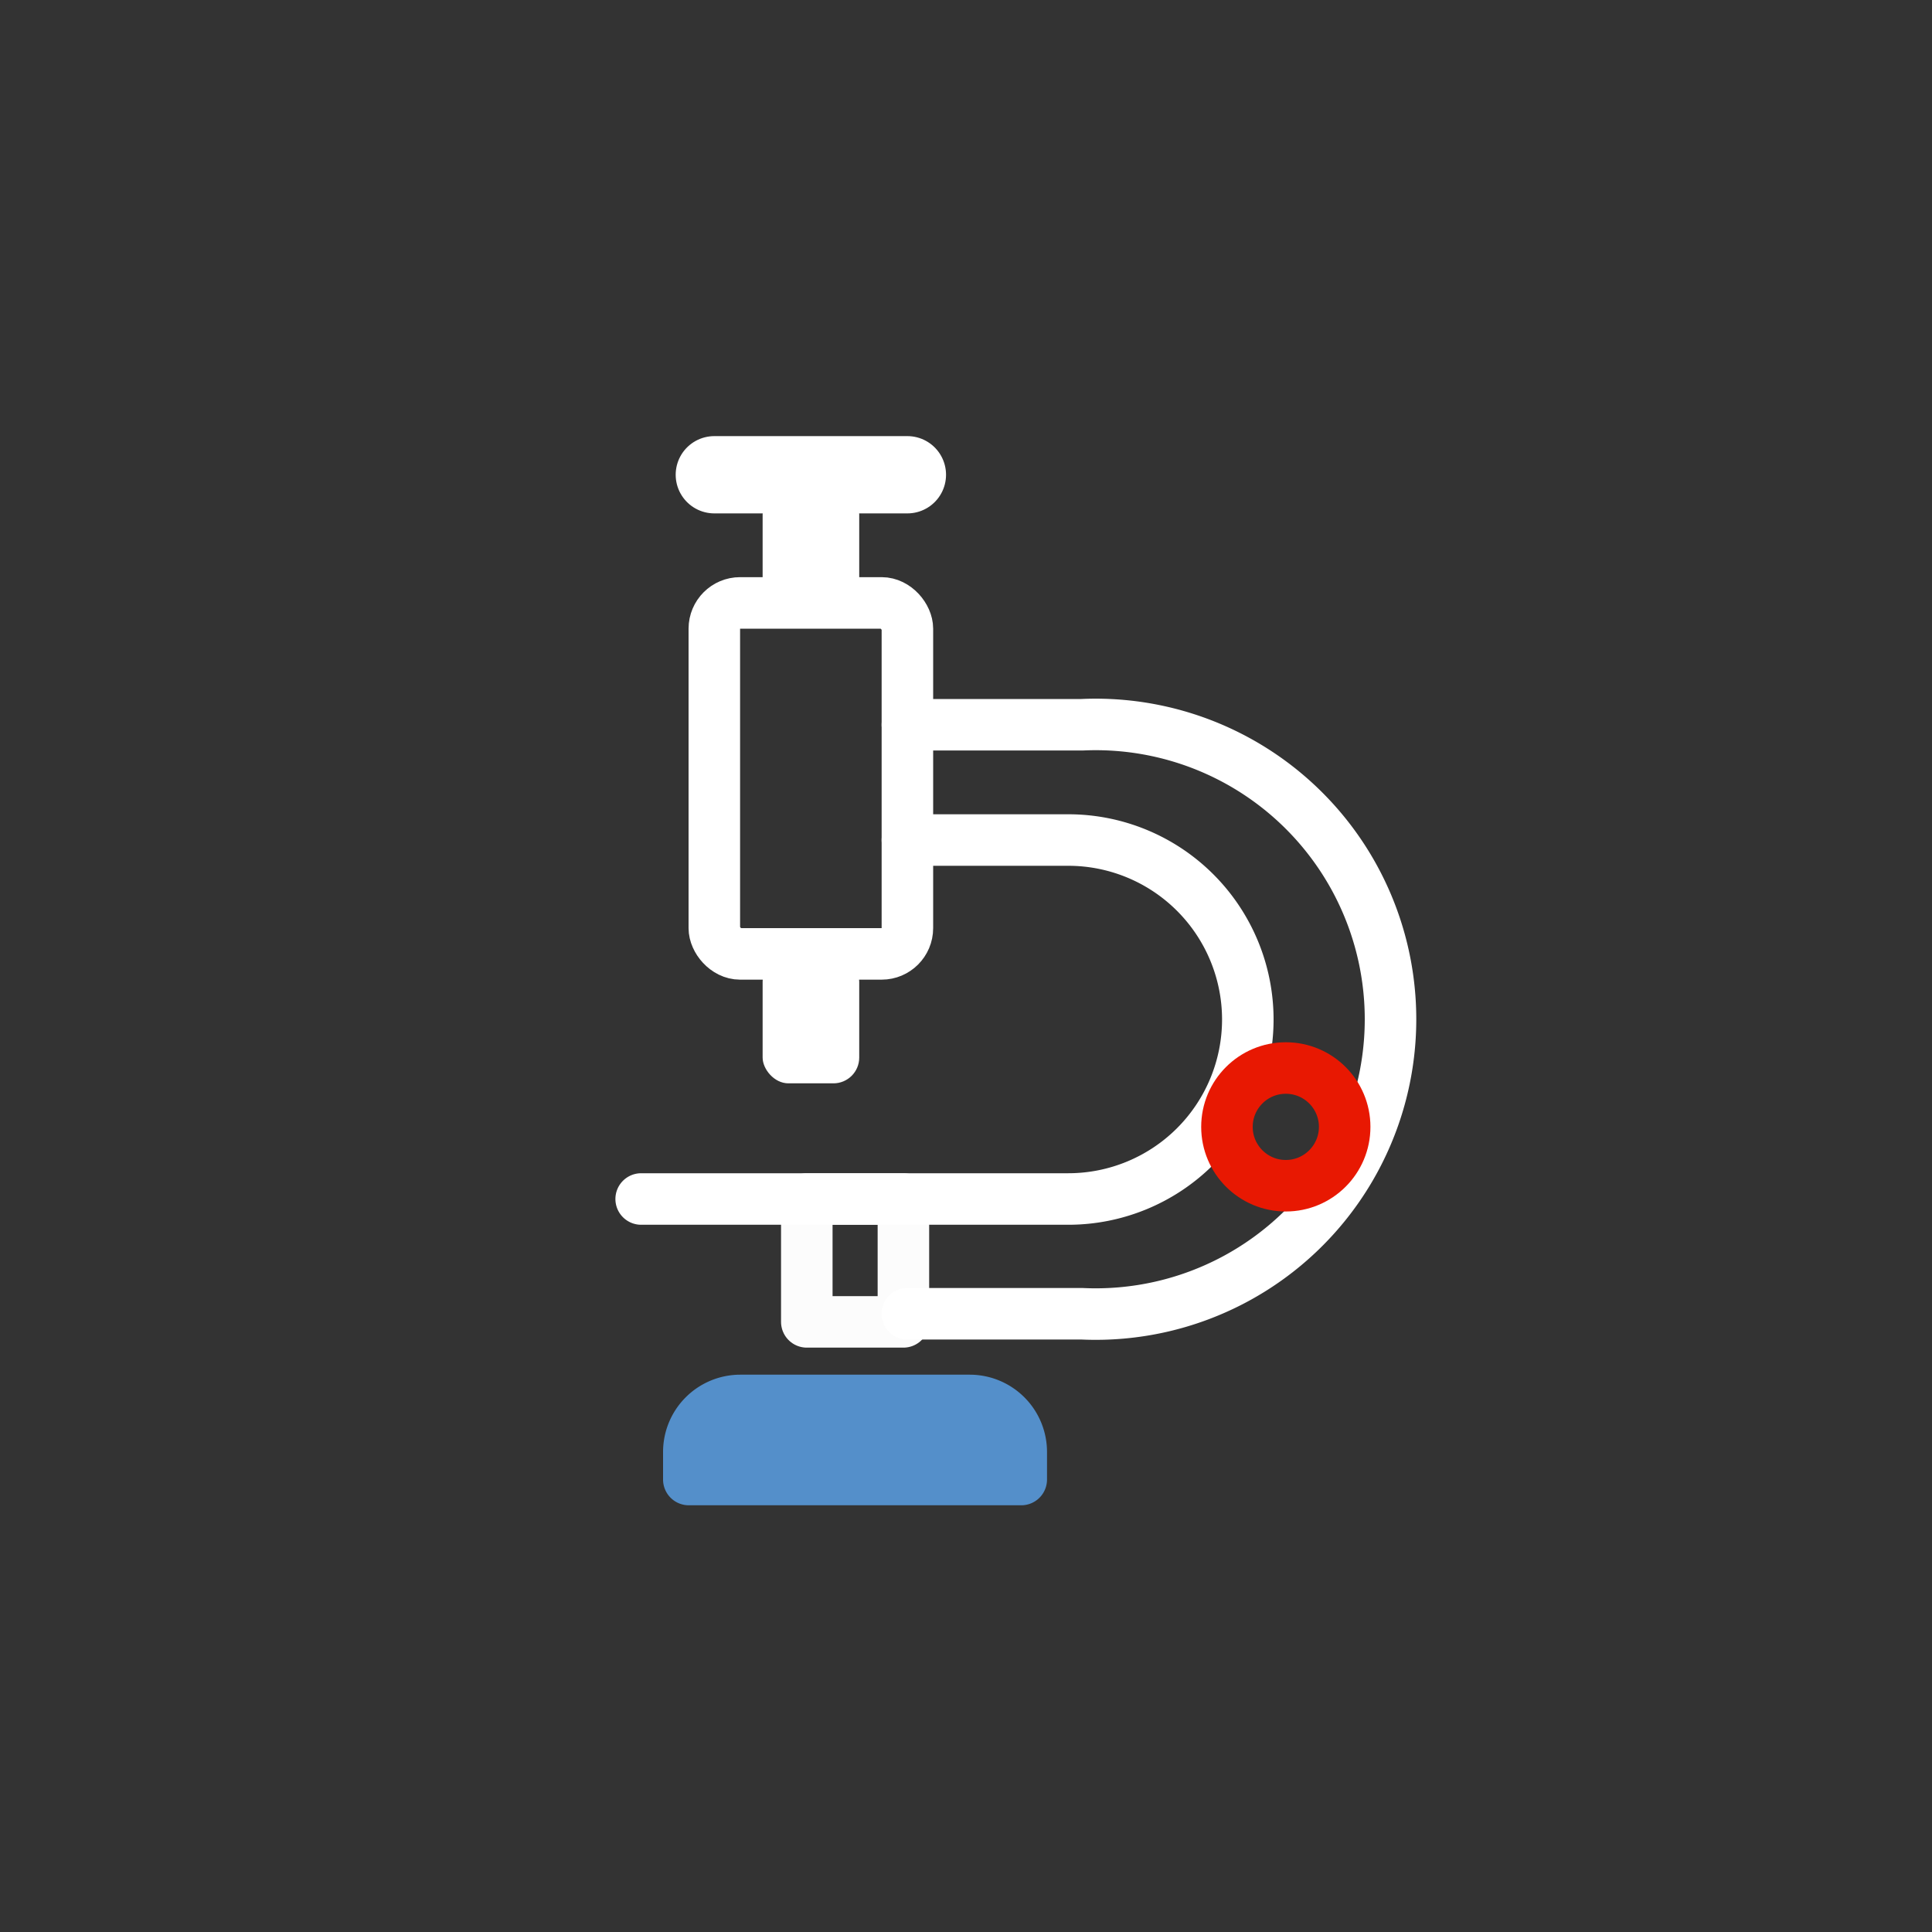 <svg xmlns="http://www.w3.org/2000/svg" viewBox="0 0 150 150"><rect x="0" y="0" width="150" height="150" fill="#333333" stroke="none"/><defs><style>.cls-1{fill:#fff}.cls-2,.cls-3,.cls-4,.cls-6{fill:none}.cls-2{stroke:#fcfcfc}.cls-2,.cls-3,.cls-4{stroke-linecap:round;stroke-linejoin:round}.cls-2,.cls-3,.cls-6{stroke-width:4px}.cls-3,.cls-4{stroke:#fff}.cls-4{stroke-width:6px}.cls-5{fill:#548fca}.cls-6{stroke:#e81802;stroke-miterlimit:10}.cls-7{opacity:.25}</style></defs><title>Plan de travail 29 copie 2</title><g id="microscope"><rect class="cls-1" x="59.21" y="37.95" width="7.5" height="9.89" rx="2" ry="2"/><rect class="cls-1" x="59.21" y="74.22" width="7.5" height="9.89" rx="2" ry="2"/><path class="cls-2" d="M62.64 93.09h7.5v9.54h-7.5z"/><rect class="cls-3" x="55.46" y="46.81" width="14.99" height="27.25" rx="2" ry="2"/><path class="cls-4" d="M55.46 36.86h14.99"/><path class="cls-3" d="M49.78 93.09h33.16a13.94 13.94 0 0 0 13.94-13.93 13.94 13.94 0 0 0-13.94-13.94H70.45"/><path class="cls-3" d="M70.45 56.27H84A22.89 22.89 0 1 1 84 102H70.45"/><path class="cls-5" d="M57.48 106.73h17.81a6 6 0 0 1 6 6v2.14a2 2 0 0 1-2 2H53.48a2 2 0 0 1-2-2v-2.14a6 6 0 0 1 6-6z"/><circle class="cls-6" cx="99.83" cy="87.49" r="4.57"/></g></svg>
